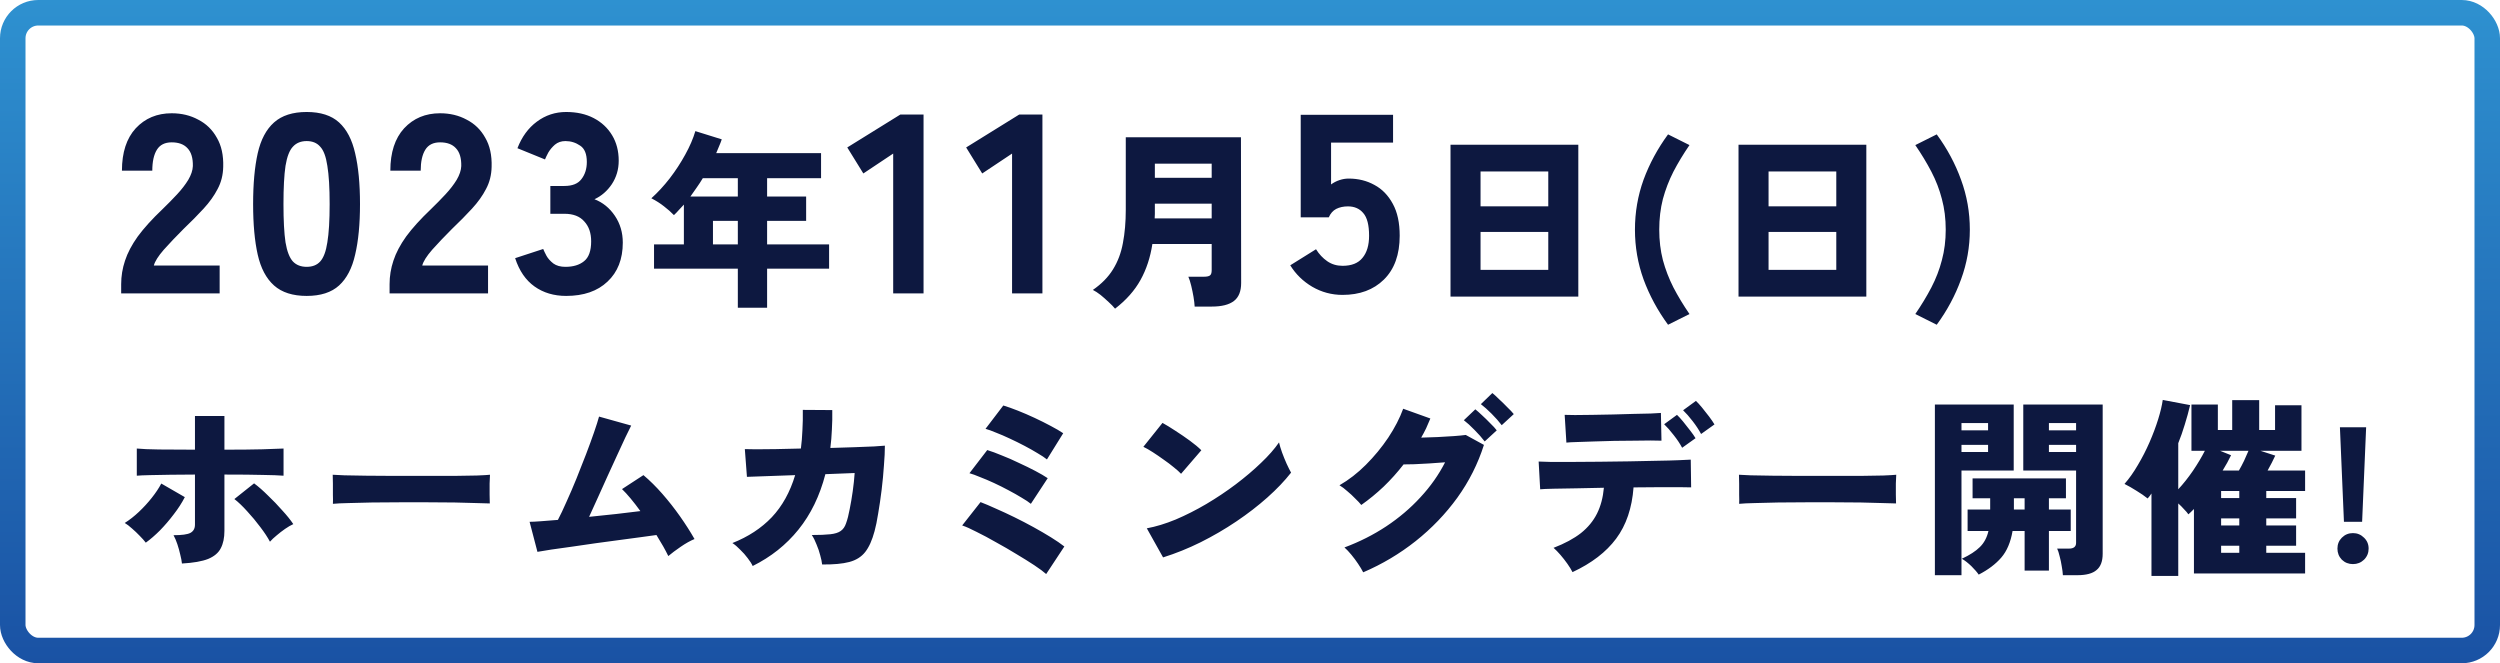<svg width="196" height="52" viewBox="0 0 196 52" fill="none" xmlns="http://www.w3.org/2000/svg">
<rect x="1" y="1" width="194" height="50" rx="2" stroke="url(#paint0_linear_953_2199)" stroke-width="2"/>
<path d="M9.5 23V22.28C9.5 21.653 9.6 21.04 9.8 20.44C10 19.827 10.333 19.193 10.8 18.54C11.28 17.887 11.927 17.173 12.74 16.4C13.14 16.013 13.52 15.627 13.88 15.24C14.24 14.853 14.533 14.473 14.76 14.1C14.987 13.713 15.107 13.353 15.12 13.02C15.133 12.393 14.993 11.927 14.7 11.62C14.42 11.313 14.007 11.16 13.46 11.16C12.927 11.16 12.54 11.353 12.3 11.74C12.06 12.127 11.94 12.673 11.94 13.38H9.56C9.56 11.953 9.92 10.847 10.64 10.06C11.373 9.273 12.313 8.88 13.46 8.88C14.233 8.88 14.927 9.047 15.54 9.38C16.167 9.7 16.653 10.173 17 10.8C17.36 11.413 17.527 12.173 17.5 13.08C17.487 13.72 17.34 14.3 17.06 14.82C16.793 15.34 16.427 15.853 15.96 16.36C15.507 16.853 14.98 17.387 14.38 17.96C13.807 18.533 13.293 19.073 12.84 19.58C12.4 20.087 12.14 20.5 12.06 20.82H17.22V23H9.5ZM24.044 23.2C22.951 23.2 22.097 22.927 21.484 22.38C20.871 21.833 20.444 21.027 20.204 19.96C19.964 18.893 19.844 17.573 19.844 16C19.844 14.413 19.964 13.087 20.204 12.02C20.444 10.953 20.871 10.147 21.484 9.6C22.097 9.053 22.951 8.78 24.044 8.78C25.137 8.78 25.984 9.053 26.584 9.6C27.184 10.147 27.604 10.953 27.844 12.02C28.097 13.087 28.224 14.413 28.224 16C28.224 17.573 28.097 18.893 27.844 19.96C27.604 21.027 27.184 21.833 26.584 22.38C25.984 22.927 25.137 23.2 24.044 23.2ZM24.044 20.92C24.497 20.92 24.851 20.78 25.104 20.5C25.371 20.207 25.557 19.707 25.664 19C25.784 18.28 25.844 17.28 25.844 16C25.844 14.72 25.784 13.72 25.664 13C25.557 12.28 25.371 11.78 25.104 11.5C24.851 11.207 24.497 11.06 24.044 11.06C23.591 11.06 23.231 11.207 22.964 11.5C22.697 11.78 22.504 12.28 22.384 13C22.277 13.72 22.224 14.72 22.224 16C22.224 17.28 22.277 18.28 22.384 19C22.504 19.707 22.697 20.207 22.964 20.5C23.231 20.78 23.591 20.92 24.044 20.92ZM30.543 23V22.28C30.543 21.653 30.643 21.04 30.843 20.44C31.043 19.827 31.376 19.193 31.843 18.54C32.323 17.887 32.97 17.173 33.783 16.4C34.183 16.013 34.563 15.627 34.923 15.24C35.283 14.853 35.576 14.473 35.803 14.1C36.03 13.713 36.15 13.353 36.163 13.02C36.176 12.393 36.036 11.927 35.743 11.62C35.463 11.313 35.05 11.16 34.503 11.16C33.97 11.16 33.583 11.353 33.343 11.74C33.103 12.127 32.983 12.673 32.983 13.38H30.603C30.603 11.953 30.963 10.847 31.683 10.06C32.416 9.273 33.356 8.88 34.503 8.88C35.276 8.88 35.97 9.047 36.583 9.38C37.21 9.7 37.696 10.173 38.043 10.8C38.403 11.413 38.57 12.173 38.543 13.08C38.53 13.72 38.383 14.3 38.103 14.82C37.836 15.34 37.47 15.853 37.003 16.36C36.55 16.853 36.023 17.387 35.423 17.96C34.85 18.533 34.336 19.073 33.883 19.58C33.443 20.087 33.183 20.5 33.103 20.82H38.263V23H30.543ZM44.387 23.2C43.427 23.2 42.6 22.953 41.907 22.46C41.214 21.967 40.707 21.227 40.387 20.24L42.587 19.52C42.64 19.653 42.727 19.833 42.847 20.06C42.967 20.273 43.147 20.473 43.387 20.66C43.627 20.833 43.94 20.92 44.327 20.92C44.94 20.92 45.427 20.773 45.787 20.48C46.16 20.187 46.347 19.667 46.347 18.92C46.347 18.267 46.167 17.747 45.807 17.36C45.46 16.96 44.94 16.76 44.247 16.76H43.147V14.58H44.247C44.873 14.58 45.32 14.4 45.587 14.04C45.867 13.68 46.007 13.233 46.007 12.7C46.007 12.073 45.834 11.647 45.487 11.42C45.14 11.18 44.754 11.06 44.327 11.06C44.007 11.06 43.733 11.153 43.507 11.34C43.294 11.527 43.12 11.733 42.987 11.96C42.867 12.187 42.78 12.367 42.727 12.5L40.567 11.62C40.913 10.727 41.42 10.033 42.087 9.54C42.767 9.033 43.533 8.78 44.387 8.78C45.214 8.78 45.934 8.94 46.547 9.26C47.16 9.58 47.64 10.027 47.987 10.6C48.334 11.173 48.507 11.84 48.507 12.6C48.507 13.28 48.327 13.893 47.967 14.44C47.607 14.973 47.154 15.367 46.607 15.62C47.26 15.873 47.794 16.307 48.207 16.92C48.62 17.533 48.827 18.233 48.827 19.02C48.827 20.313 48.427 21.333 47.627 22.08C46.84 22.827 45.76 23.2 44.387 23.2ZM57.846 24.125V21.065H51.276V19.16H53.616V16.04C53.486 16.18 53.356 16.32 53.226 16.46C53.106 16.6 52.976 16.735 52.836 16.865C52.616 16.635 52.356 16.405 52.056 16.175C51.766 15.945 51.436 15.735 51.066 15.545C51.566 15.095 52.046 14.575 52.506 13.985C52.966 13.385 53.371 12.765 53.721 12.125C54.081 11.475 54.346 10.86 54.516 10.28L56.586 10.925C56.526 11.105 56.456 11.285 56.376 11.465C56.306 11.645 56.231 11.825 56.151 12.005H64.371V13.97H60.141V15.41H63.201V17.315H60.141V19.16H65.001V21.065H60.141V24.125H57.846ZM54.126 15.41H57.846V13.97H55.101C54.951 14.22 54.791 14.465 54.621 14.705C54.461 14.945 54.296 15.18 54.126 15.41ZM55.896 19.16H57.846V17.315H55.896V19.16ZM70.026 23V12.04L67.686 13.6L66.426 11.56L70.586 8.98H72.406V23H70.026ZM79.346 23V12.04L77.006 13.6L75.746 11.56L79.906 8.98H81.726V23H79.346ZM87.421 24.2C87.291 24.04 87.121 23.865 86.911 23.675C86.711 23.485 86.501 23.3 86.281 23.12C86.061 22.95 85.861 22.82 85.681 22.73C86.361 22.26 86.886 21.725 87.256 21.125C87.636 20.515 87.896 19.825 88.036 19.055C88.186 18.275 88.261 17.405 88.261 16.445V10.76H97.291L97.306 22.19C97.306 22.84 97.116 23.31 96.736 23.6C96.356 23.89 95.781 24.035 95.011 24.035H93.661C93.651 23.825 93.621 23.57 93.571 23.27C93.521 22.98 93.461 22.69 93.391 22.4C93.321 22.11 93.246 21.875 93.166 21.695H94.381C94.601 21.695 94.756 21.665 94.846 21.605C94.946 21.545 94.996 21.405 94.996 21.185V19.13H90.346C90.186 20.18 89.876 21.12 89.416 21.95C88.956 22.78 88.291 23.53 87.421 24.2ZM90.526 17.12H94.996V15.965H90.541V16.415C90.541 16.535 90.541 16.655 90.541 16.775C90.541 16.885 90.536 17 90.526 17.12ZM90.541 13.94H94.996V12.83H90.541V13.94ZM105.256 23.12C104.403 23.12 103.61 22.907 102.876 22.48C102.156 22.053 101.583 21.493 101.156 20.8L103.176 19.54C103.416 19.927 103.71 20.24 104.056 20.48C104.403 20.72 104.803 20.84 105.256 20.84C105.963 20.84 106.483 20.633 106.816 20.22C107.163 19.807 107.336 19.227 107.336 18.48C107.336 17.64 107.183 17.047 106.876 16.7C106.583 16.353 106.183 16.18 105.676 16.18C105.33 16.18 105.023 16.247 104.756 16.38C104.503 16.513 104.31 16.733 104.176 17.04H101.976V9H109.216V11.18H104.356V14.46C104.556 14.313 104.776 14.2 105.016 14.12C105.256 14.04 105.496 14 105.736 14C106.483 14 107.156 14.167 107.756 14.5C108.356 14.82 108.836 15.313 109.196 15.98C109.556 16.633 109.736 17.467 109.736 18.48C109.736 19.96 109.323 21.107 108.496 21.92C107.683 22.72 106.603 23.12 105.256 23.12ZM113.72 23.255V11.345H123.74V23.255H113.72ZM116.075 21.155H121.385V18.185H116.075V21.155ZM116.075 16.175H121.385V13.445H116.075V16.175ZM130.775 25.46C129.955 24.34 129.315 23.155 128.855 21.905C128.405 20.655 128.18 19.355 128.18 18.005C128.18 16.645 128.405 15.34 128.855 14.09C129.315 12.84 129.955 11.655 130.775 10.535L132.455 11.375C131.975 12.075 131.555 12.77 131.195 13.46C130.845 14.15 130.57 14.865 130.37 15.605C130.18 16.345 130.085 17.145 130.085 18.005C130.085 18.855 130.18 19.65 130.37 20.39C130.57 21.13 130.845 21.845 131.195 22.535C131.555 23.225 131.975 23.92 132.455 24.62L130.775 25.46ZM136.3 23.255V11.345H146.32V23.255H136.3ZM138.655 21.155H143.965V18.185H138.655V21.155ZM138.655 16.175H143.965V13.445H138.655V16.175ZM151.84 25.46L150.16 24.62C150.64 23.92 151.06 23.225 151.42 22.535C151.78 21.845 152.055 21.13 152.245 20.39C152.445 19.65 152.545 18.855 152.545 18.005C152.545 17.145 152.445 16.345 152.245 15.605C152.055 14.865 151.78 14.15 151.42 13.46C151.06 12.77 150.64 12.075 150.16 11.375L151.84 10.535C152.66 11.655 153.295 12.84 153.745 14.09C154.205 15.34 154.435 16.645 154.435 18.005C154.435 19.355 154.205 20.655 153.745 21.905C153.295 23.155 152.66 24.34 151.84 25.46ZM14.265 44.18C14.245 43.98 14.2 43.745 14.13 43.475C14.07 43.205 13.995 42.935 13.905 42.665C13.815 42.395 13.715 42.16 13.605 41.96C14.255 41.96 14.695 41.9 14.925 41.78C15.165 41.65 15.285 41.435 15.285 41.135V37.205C14.625 37.205 13.985 37.21 13.365 37.22C12.755 37.23 12.215 37.24 11.745 37.25C11.285 37.26 10.945 37.275 10.725 37.295V35.165C11.125 35.205 11.71 35.23 12.48 35.24C13.25 35.25 14.185 35.255 15.285 35.255V32.615H17.595V35.255C18.805 35.255 19.795 35.245 20.565 35.225C21.335 35.195 21.89 35.175 22.23 35.165V37.295C21.86 37.265 21.32 37.245 20.61 37.235C19.9 37.215 18.895 37.205 17.595 37.205V41.615C17.595 42.165 17.5 42.62 17.31 42.98C17.13 43.34 16.8 43.62 16.32 43.82C15.84 44.01 15.155 44.13 14.265 44.18ZM11.43 42.545C11.31 42.385 11.15 42.205 10.95 42.005C10.76 41.805 10.56 41.615 10.35 41.435C10.14 41.245 9.95 41.1 9.78 41C10.16 40.76 10.53 40.47 10.89 40.13C11.26 39.78 11.595 39.415 11.895 39.035C12.205 38.645 12.455 38.27 12.645 37.91L14.49 38.975C14.26 39.425 13.97 39.875 13.62 40.325C13.28 40.775 12.92 41.195 12.54 41.585C12.16 41.965 11.79 42.285 11.43 42.545ZM21.165 42.47C20.985 42.13 20.735 41.75 20.415 41.33C20.095 40.9 19.75 40.485 19.38 40.085C19.02 39.685 18.685 39.365 18.375 39.125L19.92 37.895C20.27 38.155 20.635 38.475 21.015 38.855C21.405 39.225 21.775 39.61 22.125 40.01C22.485 40.4 22.775 40.76 22.995 41.09C22.795 41.18 22.58 41.305 22.35 41.465C22.12 41.625 21.9 41.795 21.69 41.975C21.48 42.145 21.305 42.31 21.165 42.47ZM26.1 39.5C26.11 39.32 26.11 39.085 26.1 38.795C26.1 38.505 26.1 38.215 26.1 37.925C26.1 37.635 26.095 37.4 26.085 37.22C26.225 37.23 26.53 37.245 27 37.265C27.47 37.275 28.045 37.285 28.725 37.295C29.405 37.295 30.14 37.3 30.93 37.31C31.73 37.31 32.53 37.31 33.33 37.31C34.13 37.31 34.88 37.31 35.58 37.31C36.29 37.3 36.895 37.29 37.395 37.28C37.895 37.26 38.235 37.24 38.415 37.22C38.405 37.38 38.395 37.61 38.385 37.91C38.385 38.2 38.385 38.49 38.385 38.78C38.395 39.07 38.4 39.3 38.4 39.47C38.17 39.46 37.815 39.45 37.335 39.44C36.855 39.42 36.29 39.405 35.64 39.395C34.99 39.385 34.295 39.38 33.555 39.38C32.815 39.38 32.07 39.38 31.32 39.38C30.57 39.38 29.85 39.385 29.16 39.395C28.48 39.405 27.875 39.42 27.345 39.44C26.815 39.45 26.4 39.47 26.1 39.5ZM52.395 43.595C52.175 43.135 51.865 42.585 51.465 41.945C51.165 41.985 50.765 42.04 50.265 42.11C49.765 42.17 49.205 42.245 48.585 42.335C47.975 42.415 47.345 42.5 46.695 42.59C46.055 42.68 45.435 42.77 44.835 42.86C44.235 42.94 43.7 43.015 43.23 43.085C42.76 43.155 42.395 43.215 42.135 43.265L41.52 40.91C41.72 40.91 42.015 40.895 42.405 40.865C42.795 40.835 43.24 40.8 43.74 40.76C43.94 40.38 44.165 39.905 44.415 39.335C44.675 38.765 44.935 38.16 45.195 37.52C45.455 36.87 45.705 36.235 45.945 35.615C46.185 34.985 46.395 34.41 46.575 33.89C46.755 33.37 46.885 32.96 46.965 32.66L49.485 33.365C49.375 33.575 49.225 33.88 49.035 34.28C48.845 34.68 48.63 35.145 48.39 35.675C48.15 36.195 47.9 36.74 47.64 37.31C47.38 37.88 47.125 38.445 46.875 39.005C46.625 39.555 46.395 40.06 46.185 40.52C46.915 40.45 47.63 40.375 48.33 40.295C49.04 40.215 49.665 40.14 50.205 40.07C49.945 39.71 49.69 39.38 49.44 39.08C49.19 38.78 48.965 38.535 48.765 38.345L50.445 37.25C50.945 37.67 51.44 38.16 51.93 38.72C52.42 39.28 52.88 39.865 53.31 40.475C53.74 41.085 54.12 41.68 54.45 42.26C54.11 42.4 53.745 42.605 53.355 42.875C52.975 43.135 52.655 43.375 52.395 43.595ZM59.01 44.375C58.93 44.195 58.8 43.99 58.62 43.76C58.45 43.53 58.255 43.31 58.035 43.1C57.825 42.88 57.62 42.705 57.42 42.575C58.66 42.085 59.69 41.41 60.51 40.55C61.33 39.68 61.94 38.58 62.34 37.25L58.56 37.385L58.395 35.21C58.555 35.22 58.85 35.225 59.28 35.225C59.71 35.225 60.23 35.22 60.84 35.21C61.45 35.2 62.1 35.185 62.79 35.165C62.85 34.705 62.89 34.225 62.91 33.725C62.94 33.215 62.95 32.685 62.94 32.135L65.25 32.15C65.26 32.67 65.25 33.18 65.22 33.68C65.2 34.17 65.16 34.65 65.1 35.12C65.78 35.1 66.415 35.08 67.005 35.06C67.605 35.04 68.115 35.02 68.535 35C68.955 34.97 69.235 34.95 69.375 34.94C69.375 35.37 69.35 35.89 69.3 36.5C69.26 37.11 69.2 37.745 69.12 38.405C69.04 39.055 68.95 39.67 68.85 40.25C68.76 40.82 68.665 41.285 68.565 41.645C68.375 42.355 68.13 42.9 67.83 43.28C67.53 43.66 67.115 43.92 66.585 44.06C66.055 44.2 65.345 44.265 64.455 44.255C64.435 44.055 64.385 43.815 64.305 43.535C64.235 43.255 64.14 42.975 64.02 42.695C63.91 42.405 63.785 42.155 63.645 41.945C64.265 41.945 64.75 41.925 65.1 41.885C65.46 41.845 65.73 41.76 65.91 41.63C66.1 41.5 66.24 41.3 66.33 41.03C66.44 40.73 66.535 40.36 66.615 39.92C66.705 39.48 66.785 39.01 66.855 38.51C66.925 38.01 66.975 37.535 67.005 37.085L64.71 37.175C64.27 38.875 63.565 40.325 62.595 41.525C61.635 42.715 60.44 43.665 59.01 44.375ZM82.02 45.005C81.82 44.825 81.51 44.595 81.09 44.315C80.68 44.045 80.215 43.755 79.695 43.445C79.175 43.125 78.64 42.815 78.09 42.515C77.55 42.205 77.045 41.935 76.575 41.705C76.115 41.465 75.735 41.295 75.435 41.195L76.875 39.365C77.215 39.495 77.615 39.665 78.075 39.875C78.535 40.075 79.02 40.3 79.53 40.55C80.04 40.8 80.54 41.06 81.03 41.33C81.52 41.6 81.975 41.865 82.395 42.125C82.815 42.385 83.165 42.625 83.445 42.845L82.02 45.005ZM82.08 36.02C81.91 35.88 81.67 35.72 81.36 35.54C81.05 35.35 80.705 35.155 80.325 34.955C79.945 34.755 79.56 34.565 79.17 34.385C78.79 34.205 78.43 34.05 78.09 33.92C77.76 33.78 77.485 33.68 77.265 33.62L78.66 31.79C78.99 31.89 79.37 32.025 79.8 32.195C80.23 32.365 80.67 32.555 81.12 32.765C81.57 32.975 81.99 33.185 82.38 33.395C82.78 33.605 83.105 33.795 83.355 33.965L82.08 36.02ZM80.82 39.5C80.65 39.36 80.41 39.2 80.1 39.02C79.79 38.83 79.445 38.635 79.065 38.435C78.695 38.235 78.315 38.045 77.925 37.865C77.535 37.685 77.17 37.53 76.83 37.4C76.5 37.26 76.225 37.16 76.005 37.1L77.4 35.285C77.73 35.385 78.11 35.525 78.54 35.705C78.98 35.875 79.425 36.07 79.875 36.29C80.335 36.5 80.765 36.71 81.165 36.92C81.565 37.13 81.89 37.32 82.14 37.49L80.82 39.5ZM91.185 43.7L89.91 41.42C90.62 41.29 91.375 41.06 92.175 40.73C92.975 40.39 93.775 39.985 94.575 39.515C95.385 39.035 96.155 38.52 96.885 37.97C97.625 37.41 98.285 36.85 98.865 36.29C99.455 35.73 99.925 35.195 100.275 34.685C100.325 34.905 100.405 35.17 100.515 35.48C100.625 35.78 100.745 36.075 100.875 36.365C101.005 36.645 101.12 36.875 101.22 37.055C100.72 37.695 100.1 38.345 99.36 39.005C98.63 39.655 97.82 40.28 96.93 40.88C96.04 41.48 95.105 42.025 94.125 42.515C93.155 42.995 92.175 43.39 91.185 43.7ZM92.595 37.145C92.455 36.995 92.265 36.825 92.025 36.635C91.785 36.435 91.52 36.235 91.23 36.035C90.94 35.825 90.655 35.63 90.375 35.45C90.095 35.27 89.85 35.13 89.64 35.03L91.14 33.155C91.43 33.315 91.765 33.52 92.145 33.77C92.535 34.02 92.915 34.28 93.285 34.55C93.655 34.82 93.955 35.07 94.185 35.3L92.595 37.145ZM106.875 44.87C106.775 44.67 106.64 44.445 106.47 44.195C106.31 43.955 106.135 43.72 105.945 43.49C105.755 43.26 105.575 43.07 105.405 42.92C106.585 42.48 107.675 41.93 108.675 41.27C109.685 40.6 110.58 39.84 111.36 38.99C112.15 38.14 112.795 37.225 113.295 36.245C112.885 36.275 112.465 36.305 112.035 36.335C111.615 36.355 111.23 36.375 110.88 36.395C110.53 36.405 110.25 36.41 110.04 36.41C109.56 37.03 109.04 37.61 108.48 38.15C107.92 38.68 107.335 39.16 106.725 39.59C106.605 39.44 106.445 39.27 106.245 39.08C106.055 38.88 105.85 38.69 105.63 38.51C105.42 38.32 105.215 38.165 105.015 38.045C105.745 37.625 106.435 37.09 107.085 36.44C107.745 35.78 108.33 35.07 108.84 34.31C109.35 33.54 109.74 32.785 110.01 32.045L112.14 32.81C112.04 33.06 111.93 33.315 111.81 33.575C111.69 33.825 111.56 34.07 111.42 34.31C111.84 34.3 112.275 34.285 112.725 34.265C113.175 34.245 113.595 34.22 113.985 34.19C114.385 34.16 114.695 34.13 114.915 34.1L116.34 34.88C115.87 36.36 115.175 37.74 114.255 39.02C113.335 40.29 112.245 41.425 110.985 42.425C109.735 43.415 108.365 44.23 106.875 44.87ZM116.4 34.61C116.18 34.32 115.915 34.02 115.605 33.71C115.295 33.39 115.015 33.135 114.765 32.945L115.665 32.09C115.805 32.2 115.98 32.355 116.19 32.555C116.41 32.755 116.625 32.965 116.835 33.185C117.055 33.395 117.225 33.58 117.345 33.74L116.4 34.61ZM117.735 33.335C117.515 33.045 117.25 32.745 116.94 32.435C116.63 32.125 116.35 31.875 116.1 31.685L117 30.815C117.14 30.925 117.315 31.085 117.525 31.295C117.745 31.495 117.96 31.705 118.17 31.925C118.39 32.135 118.56 32.315 118.68 32.465L117.735 33.335ZM123.285 44.855C123.185 44.655 123.05 44.435 122.88 44.195C122.71 43.955 122.53 43.725 122.34 43.505C122.15 43.285 121.97 43.1 121.8 42.95C122.68 42.61 123.395 42.225 123.945 41.795C124.495 41.355 124.915 40.845 125.205 40.265C125.495 39.685 125.675 39.01 125.745 38.24C124.995 38.25 124.275 38.265 123.585 38.285C122.905 38.295 122.315 38.305 121.815 38.315C121.315 38.325 120.96 38.34 120.75 38.36L120.63 36.185C120.78 36.195 121.09 36.205 121.56 36.215C122.03 36.215 122.595 36.215 123.255 36.215C123.925 36.205 124.645 36.2 125.415 36.2C126.185 36.19 126.955 36.18 127.725 36.17C128.495 36.15 129.215 36.135 129.885 36.125C130.565 36.115 131.14 36.1 131.61 36.08C132.08 36.06 132.395 36.045 132.555 36.035L132.585 38.21C132.405 38.2 132.105 38.195 131.685 38.195C131.275 38.195 130.78 38.195 130.2 38.195C129.63 38.195 129.015 38.2 128.355 38.21C128.305 38.21 128.255 38.21 128.205 38.21C128.165 38.21 128.12 38.21 128.07 38.21C127.95 39.83 127.495 41.17 126.705 42.23C125.925 43.28 124.785 44.155 123.285 44.855ZM122.805 34.7L122.67 32.525C122.83 32.535 123.1 32.54 123.48 32.54C123.87 32.53 124.325 32.525 124.845 32.525C125.365 32.515 125.905 32.505 126.465 32.495C127.025 32.475 127.56 32.46 128.07 32.45C128.59 32.44 129.04 32.43 129.42 32.42C129.8 32.4 130.065 32.385 130.215 32.375L130.26 34.55C130.09 34.54 129.81 34.535 129.42 34.535C129.04 34.535 128.6 34.54 128.1 34.55C127.61 34.55 127.095 34.555 126.555 34.565C126.015 34.575 125.49 34.59 124.98 34.61C124.48 34.62 124.035 34.635 123.645 34.655C123.265 34.665 122.985 34.68 122.805 34.7ZM133.365 34.025C133.195 33.705 132.975 33.37 132.705 33.02C132.435 32.67 132.185 32.385 131.955 32.165L132.96 31.43C133.09 31.55 133.25 31.725 133.44 31.955C133.63 32.185 133.815 32.42 133.995 32.66C134.175 32.9 134.315 33.105 134.415 33.275L133.365 34.025ZM131.88 35.105C131.71 34.785 131.49 34.455 131.22 34.115C130.95 33.765 130.7 33.48 130.47 33.26L131.475 32.525C131.605 32.645 131.765 32.82 131.955 33.05C132.145 33.28 132.33 33.515 132.51 33.755C132.69 33.985 132.83 34.185 132.93 34.355L131.88 35.105ZM136.35 39.5C136.36 39.32 136.36 39.085 136.35 38.795C136.35 38.505 136.35 38.215 136.35 37.925C136.35 37.635 136.345 37.4 136.335 37.22C136.475 37.23 136.78 37.245 137.25 37.265C137.72 37.275 138.295 37.285 138.975 37.295C139.655 37.295 140.39 37.3 141.18 37.31C141.98 37.31 142.78 37.31 143.58 37.31C144.38 37.31 145.13 37.31 145.83 37.31C146.54 37.3 147.145 37.29 147.645 37.28C148.145 37.26 148.485 37.24 148.665 37.22C148.655 37.38 148.645 37.61 148.635 37.91C148.635 38.2 148.635 38.49 148.635 38.78C148.645 39.07 148.65 39.3 148.65 39.47C148.42 39.46 148.065 39.45 147.585 39.44C147.105 39.42 146.54 39.405 145.89 39.395C145.24 39.385 144.545 39.38 143.805 39.38C143.065 39.38 142.32 39.38 141.57 39.38C140.82 39.38 140.1 39.385 139.41 39.395C138.73 39.405 138.125 39.42 137.595 39.44C137.065 39.45 136.65 39.47 136.35 39.5ZM161.73 45.095C161.72 44.895 161.69 44.66 161.64 44.39C161.6 44.12 161.545 43.86 161.475 43.61C161.415 43.35 161.35 43.15 161.28 43.01H162.21C162.58 43.01 162.765 42.86 162.765 42.56V36.89H158.625V31.715H164.85V43.415C164.85 44.005 164.69 44.43 164.37 44.69C164.06 44.96 163.56 45.095 162.87 45.095H161.73ZM151.695 45.095V31.715H157.875V36.89H153.78V45.095H151.695ZM155.13 45.05C155.01 44.87 154.82 44.65 154.56 44.39C154.3 44.14 154.05 43.945 153.81 43.805C154.43 43.515 154.9 43.21 155.22 42.89C155.55 42.57 155.775 42.15 155.895 41.63H154.26V39.95H156.03V39.065H154.65V37.505H161.97V39.065H160.635V39.95H162.345V41.63H160.635V44.735H158.73V41.63H157.785C157.635 42.51 157.34 43.205 156.9 43.715C156.46 44.225 155.87 44.67 155.13 45.05ZM160.635 33.74H162.765V33.17H160.635V33.74ZM153.78 33.74H155.865V33.17H153.78V33.74ZM160.635 35.435H162.765V34.88H160.635V35.435ZM153.78 35.435H155.865V34.88H153.78V35.435ZM157.89 39.95H158.73V39.065H157.89V39.95ZM168.675 45.155V38.69C168.625 38.76 168.575 38.83 168.525 38.9C168.475 38.96 168.425 39.02 168.375 39.08C168.125 38.88 167.835 38.68 167.505 38.48C167.175 38.27 166.86 38.09 166.56 37.94C166.93 37.52 167.28 37.025 167.61 36.455C167.95 35.885 168.255 35.29 168.525 34.67C168.795 34.05 169.02 33.45 169.2 32.87C169.38 32.29 169.5 31.785 169.56 31.355L171.705 31.76C171.585 32.27 171.445 32.78 171.285 33.29C171.135 33.79 170.965 34.275 170.775 34.745V38.36C171.175 37.93 171.56 37.445 171.93 36.905C172.3 36.355 172.61 35.835 172.86 35.345H171.81V31.715H173.88V33.71H175.005V31.37H177.12V33.71H178.365V31.775H180.435V35.345H177.225L178.38 35.72C178.31 35.88 178.22 36.065 178.11 36.275C178 36.485 177.89 36.69 177.78 36.89H180.72V38.495H177.675V39.05H180.015V40.64H177.675V41.195H180.015V42.785H177.675V43.34H180.72V44.96H172.005V39.905C171.935 39.985 171.86 40.06 171.78 40.13C171.71 40.2 171.64 40.265 171.57 40.325C171.49 40.205 171.375 40.07 171.225 39.92C171.085 39.76 170.935 39.61 170.775 39.47V45.155H168.675ZM174.255 36.89H175.53C175.67 36.65 175.805 36.395 175.935 36.125C176.065 35.845 176.18 35.585 176.28 35.345H174.06L174.915 35.69C174.825 35.88 174.725 36.075 174.615 36.275C174.505 36.475 174.385 36.68 174.255 36.89ZM174.135 43.34H175.56V42.785H174.135V43.34ZM174.135 41.195H175.56V40.64H174.135V41.195ZM174.135 39.05H175.56V38.495H174.135V39.05ZM183.765 40.91L183.45 33.5H185.505L185.19 40.91H183.765ZM184.47 44.225C184.13 44.225 183.84 44.11 183.6 43.88C183.37 43.64 183.255 43.35 183.255 43.01C183.255 42.67 183.37 42.385 183.6 42.155C183.84 41.915 184.13 41.795 184.47 41.795C184.81 41.795 185.1 41.915 185.34 42.155C185.58 42.385 185.7 42.67 185.7 43.01C185.7 43.35 185.58 43.64 185.34 43.88C185.1 44.11 184.81 44.225 184.47 44.225Z" fill="#0D1840"/>
<defs>
<linearGradient id="paint0_linear_953_2199" x1="98" y1="0" x2="98" y2="52" gradientUnits="userSpaceOnUse">
<stop stop-color="#2E91D0"/>
<stop offset="1" stop-color="#1A52A4"/>
</linearGradient>
</defs>
</svg>
